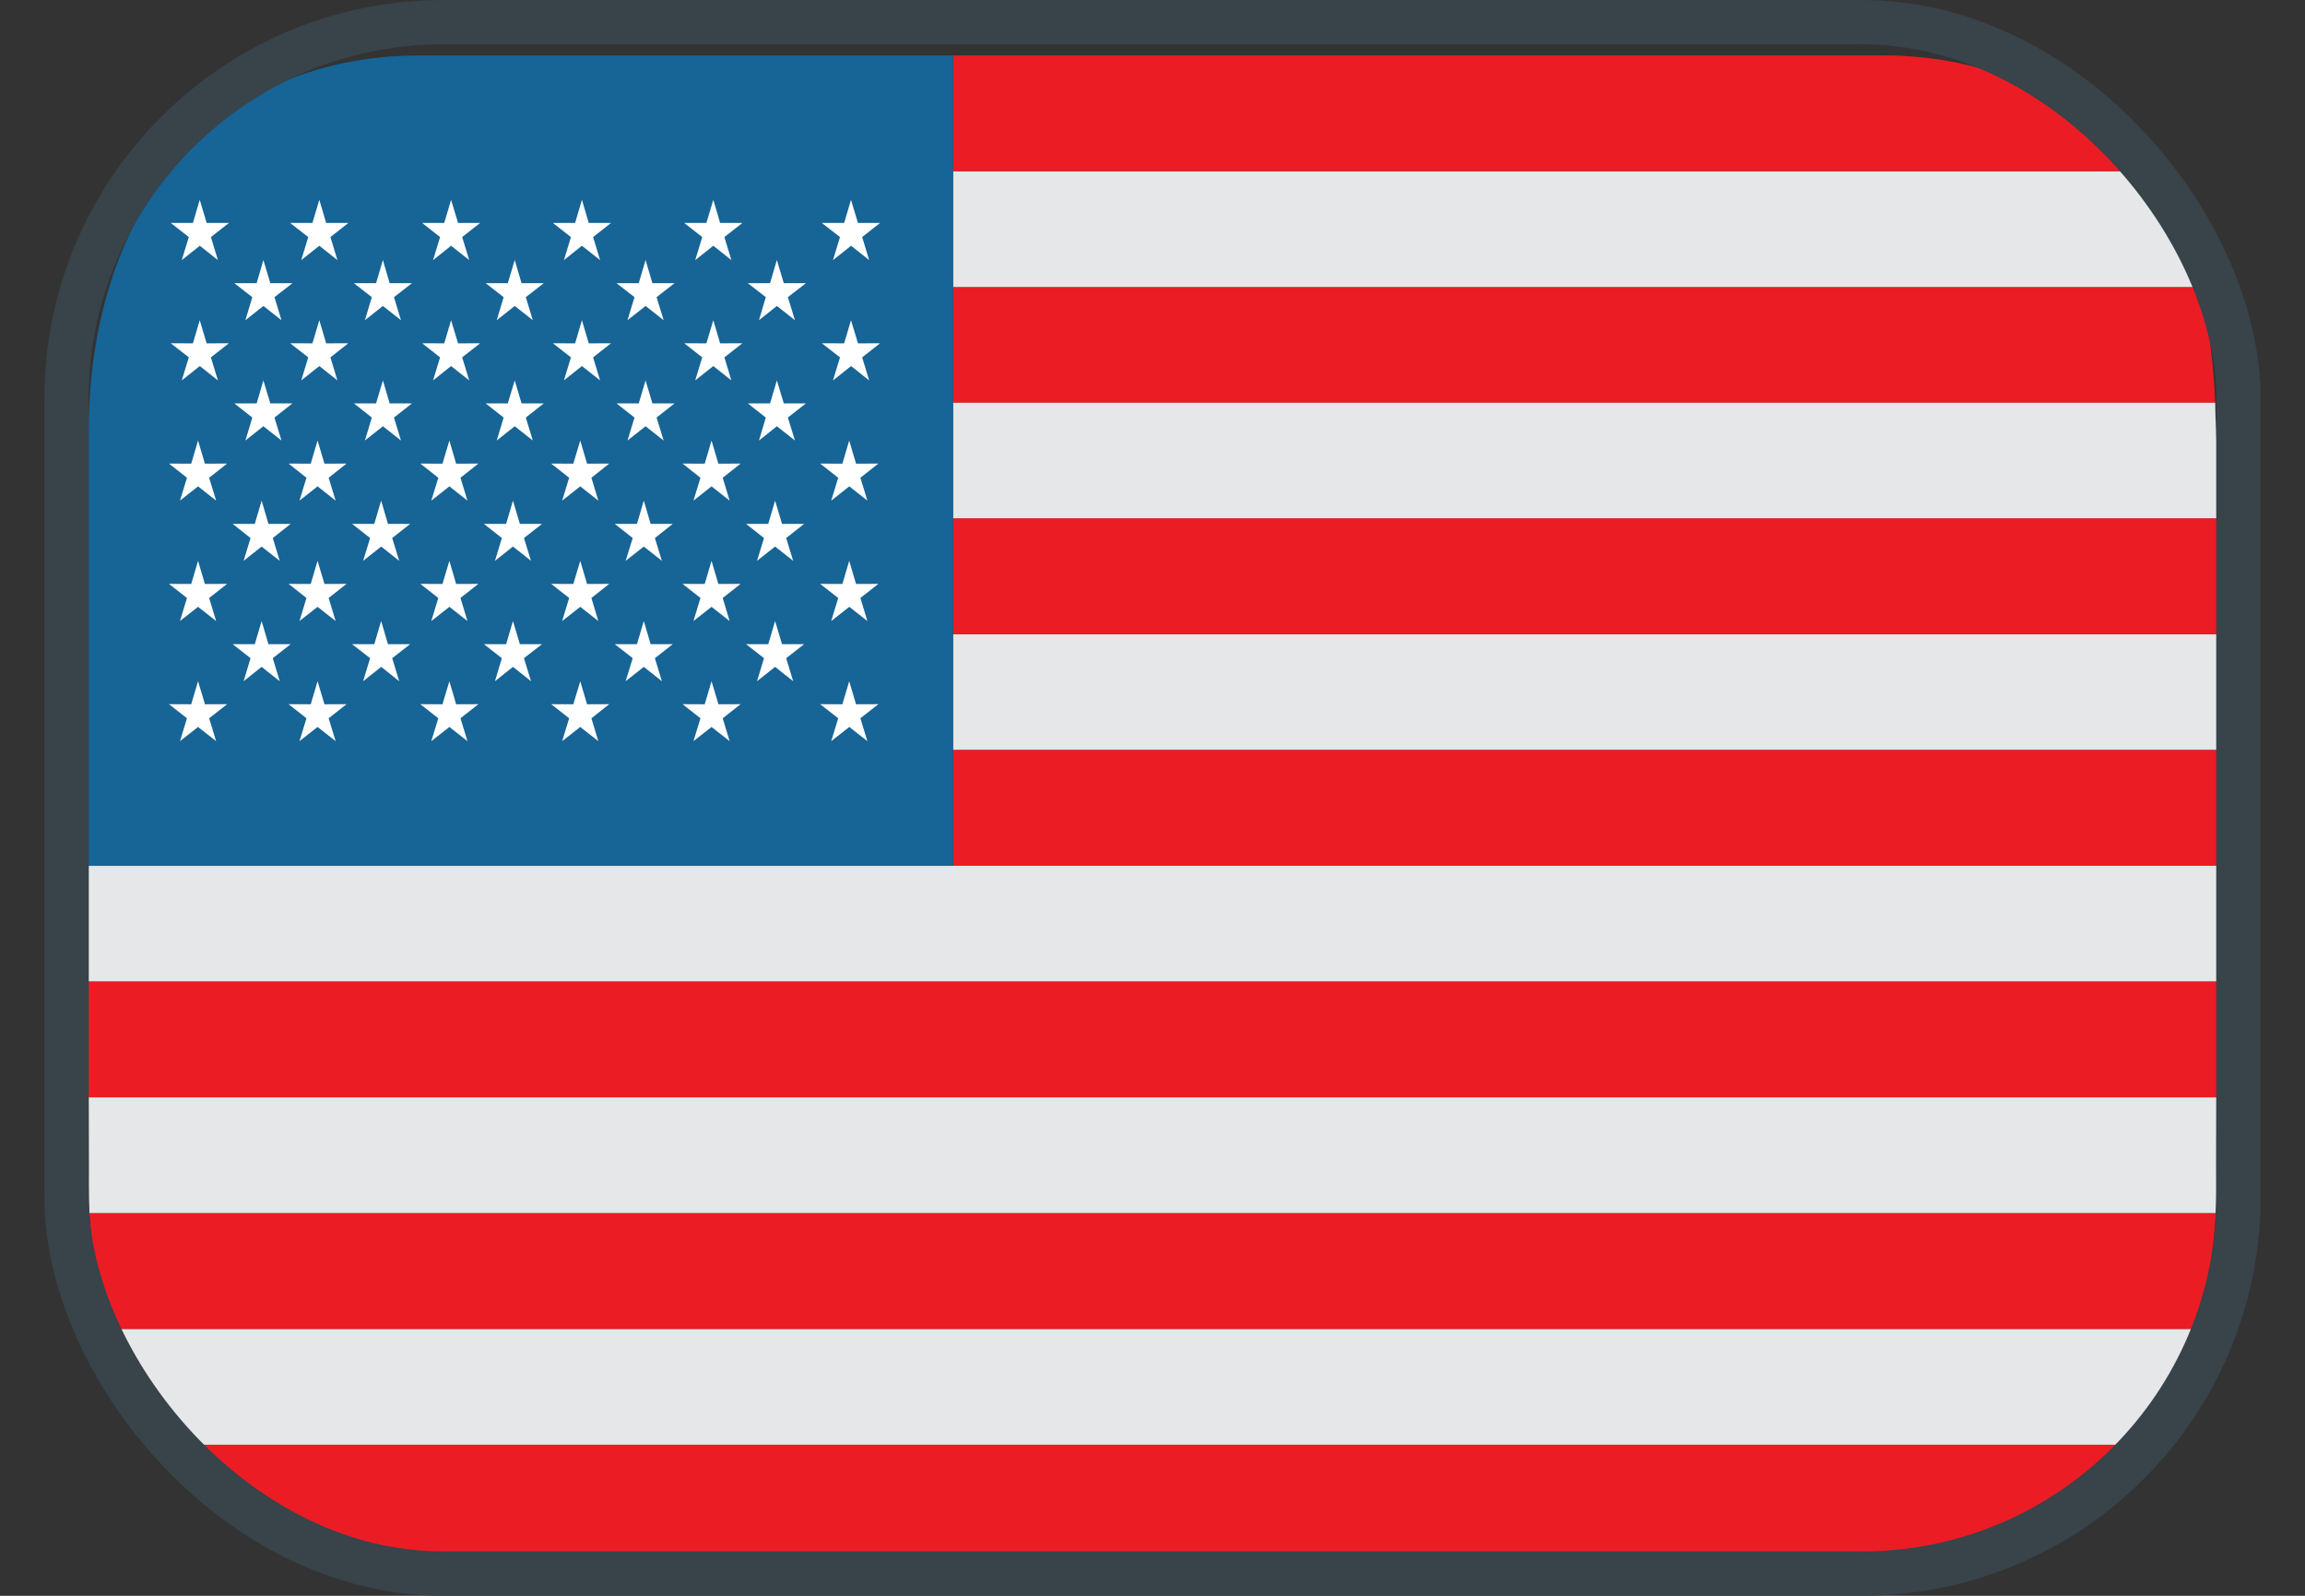 <svg width="26" height="18" viewBox="0 0 26 18" fill="none" xmlns="http://www.w3.org/2000/svg">
<rect x="0" y="0" width="26" height="18" fill="#333333" stroke="none"/>
<g id="flag">
<g clipPath="url(#clip0_35_1603)">
<path id="Vector" d="M10.75 3.237V4.543H24.987C24.967 4.122 24.924 3.589 24.771 3.237" fill="#EC1C24"/>
<path id="Vector_2" d="M24.1 1.931H10.75V3.237H24.771C24.619 2.75 24.392 2.305 24.1 1.931Z" fill="#E6E7E8"/>
<path id="Vector_3" d="M21.25 0.625H10.75V1.931H24.1C23.474 1.123 22.444 0.625 21.25 0.625Z" fill="#EC1C24"/>
<path id="Vector_4" d="M24.987 4.543H10.75V5.849H25V4.978C25 4.901 24.995 4.825 24.993 4.749C24.991 4.728 24.989 4.674 24.987 4.543Z" fill="#E6E7E8"/>
<path id="Vector_5" d="M10.75 7.154H25V5.848H10.75V7.154Z" fill="#EC1C24"/>
<path id="Vector_6" d="M10.75 8.46H25V7.155H10.75V8.46Z" fill="#E6E7E8"/>
<path id="Vector_7" d="M10.75 8.46H25V9.766H10.75V8.46Z" fill="#EC1C24"/>
<path id="Vector_8" d="M1 9.766V11.072H25V9.766H10.75H1Z" fill="#E6E7E8"/>
<path id="Vector_9" d="M1 11.072H25V12.378H1V11.072Z" fill="#EC1C24"/>
<path id="Vector_10" d="M1.002 13.181C1.002 13.181 0.999 13.498 1.008 13.684H24.992C25.003 13.493 24.998 13.181 24.998 13.181L25 12.378H1L1.002 13.181Z" fill="#E6E7E8"/>
<path id="Vector_11" d="M4.751 17.625H21.251C22.449 17.625 23.444 17.177 24.124 16.296H1.875C2.577 17.196 3.591 17.625 4.749 17.625" fill="#EC1C24"/>
<path id="Vector_12" d="M1.875 16.296H24.124C24.421 15.908 24.642 15.464 24.777 14.99H1.227C1.363 15.463 1.584 15.906 1.877 16.296" fill="#E6E7E8"/>
<path id="Vector_13" d="M1.225 14.99H24.775C24.898 14.565 24.971 14.127 24.993 13.684H1.008C1.045 14.13 1.079 14.468 1.225 14.99Z" fill="#EC1C24"/>
<path id="Vector_14" d="M10.75 0.625H4.75C2.265 0.625 1 2.528 1 4.875V9.766H10.75V0.625Z" fill="#176496"/>
<path id="Vector_15" d="M2.05 2.934L2.254 2.772L2.458 2.934L2.379 2.674L2.582 2.515H2.331L2.253 2.254L2.176 2.515H1.926L2.13 2.674L2.05 2.934ZM3.398 2.934L3.602 2.772L3.806 2.934L3.727 2.674L3.929 2.515H3.679L3.602 2.254L3.524 2.515H3.273L3.477 2.674L3.398 2.934ZM4.885 2.934L5.088 2.772L5.293 2.934L5.213 2.674L5.416 2.515H5.167L5.088 2.254L5.011 2.515H4.762L4.964 2.674L4.885 2.934ZM6.361 2.934L6.564 2.772L6.769 2.934L6.69 2.674L6.892 2.515H6.641L6.564 2.254L6.487 2.515H6.237L6.44 2.674L6.361 2.934ZM7.842 2.934L8.046 2.772L8.25 2.934L8.171 2.674L8.374 2.515H8.123L8.046 2.254L7.968 2.515H7.718L7.921 2.674L7.842 2.934ZM2.768 3.612L2.971 3.451L3.175 3.612L3.096 3.352L3.299 3.194H3.049L2.971 2.933L2.895 3.194H2.643L2.846 3.352L2.768 3.612ZM4.116 3.612L4.319 3.451L4.523 3.612L4.444 3.352L4.647 3.194H4.395L4.319 2.933L4.242 3.194H3.992L4.194 3.352L4.116 3.612ZM5.603 3.612L5.806 3.451L6.01 3.612L5.931 3.352L6.134 3.194H5.883L5.806 2.933L5.728 3.194H5.478L5.681 3.352L5.603 3.612ZM7.078 3.612L7.282 3.451L7.486 3.612L7.406 3.352L7.609 3.194H7.359L7.282 2.933L7.205 3.194H6.954L7.157 3.352L7.078 3.612ZM8.561 3.612L8.763 3.451L8.967 3.612L8.887 3.352L9.091 3.194H8.841L8.763 2.933L8.686 3.194H8.435L8.638 3.352L8.561 3.612ZM9.396 2.934L9.6 2.772L9.804 2.934L9.725 2.674L9.927 2.515H9.678L9.599 2.254L9.522 2.515H9.27L9.475 2.674L9.396 2.934ZM2.03 8.36L2.234 8.2L2.438 8.36L2.359 8.102L2.562 7.943L2.312 7.944L2.234 7.684L2.157 7.944L1.906 7.943L2.109 8.102L2.03 8.36ZM3.378 8.36L3.582 8.2L3.786 8.36L3.707 8.102L3.909 7.943L3.66 7.944L3.582 7.684L3.505 7.944L3.255 7.943L3.457 8.102L3.378 8.36ZM4.865 8.36L5.069 8.2L5.273 8.36L5.194 8.102L5.396 7.943L5.145 7.944L5.069 7.684L4.991 7.944L4.741 7.943L4.944 8.102L4.865 8.36ZM6.341 8.36L6.545 8.2L6.749 8.36L6.671 8.102L6.872 7.943L6.622 7.944L6.545 7.684L6.467 7.944L6.217 7.943L6.42 8.102L6.341 8.36ZM7.822 8.36L8.026 8.2L8.23 8.36L8.152 8.102L8.354 7.943L8.104 7.944L8.026 7.684L7.949 7.944L7.699 7.943L7.901 8.102L7.822 8.36ZM9.376 8.36L9.58 8.2L9.784 8.36L9.705 8.102L9.908 7.943L9.656 7.944L9.579 7.684L9.502 7.944L9.251 7.943L9.455 8.102L9.376 8.36ZM2.05 4.291L2.254 4.129L2.458 4.291L2.379 4.031L2.582 3.872L2.331 3.873L2.253 3.612L2.176 3.873L1.926 3.872L2.13 4.031L2.05 4.291ZM3.398 4.291L3.602 4.129L3.806 4.291L3.727 4.031L3.929 3.872L3.679 3.873L3.602 3.612L3.524 3.873L3.273 3.872L3.477 4.031L3.398 4.291ZM4.885 4.291L5.088 4.129L5.293 4.291L5.213 4.031L5.416 3.872L5.167 3.873L5.088 3.612L5.011 3.873L4.762 3.872L4.964 4.031L4.885 4.291ZM6.361 4.291L6.564 4.129L6.769 4.291L6.69 4.031L6.892 3.872L6.641 3.873L6.564 3.612L6.487 3.873L6.237 3.872L6.44 4.031L6.361 4.291ZM7.842 4.291L8.046 4.129L8.25 4.291L8.171 4.031L8.374 3.872L8.123 3.873L8.046 3.612L7.968 3.873L7.718 3.872L7.921 4.031L7.842 4.291ZM2.768 4.969L2.971 4.808L3.175 4.969L3.096 4.71L3.299 4.55H3.049L2.971 4.291L2.895 4.55H2.643L2.846 4.71L2.768 4.969ZM4.116 4.969L4.319 4.808L4.523 4.969L4.444 4.71L4.647 4.55H4.395L4.319 4.291L4.242 4.55H3.992L4.194 4.71L4.116 4.969ZM5.603 4.969L5.806 4.808L6.01 4.969L5.931 4.71L6.134 4.55H5.883L5.806 4.291L5.728 4.55H5.478L5.681 4.71L5.603 4.969ZM7.078 4.969L7.282 4.808L7.486 4.969L7.406 4.71L7.609 4.55H7.359L7.282 4.291L7.205 4.55H6.954L7.157 4.71L7.078 4.969ZM8.561 4.969L8.763 4.808L8.967 4.969L8.887 4.71L9.091 4.55H8.841L8.763 4.291L8.686 4.55H8.435L8.638 4.71L8.561 4.969ZM9.396 4.291L9.6 4.129L9.804 4.291L9.725 4.031L9.927 3.872L9.678 3.873L9.599 3.612L9.522 3.873L9.27 3.872L9.475 4.031L9.396 4.291ZM2.03 5.647L2.234 5.486L2.438 5.647L2.359 5.389L2.562 5.229L2.311 5.23L2.234 4.969L2.157 5.23L1.906 5.229L2.109 5.389L2.03 5.647ZM3.378 5.647L3.582 5.486L3.786 5.647L3.707 5.389L3.909 5.229L3.66 5.23L3.582 4.969L3.505 5.23L3.255 5.229L3.457 5.389L3.378 5.647ZM4.865 5.647L5.069 5.486L5.273 5.647L5.194 5.389L5.396 5.229L5.145 5.23L5.069 4.969L4.991 5.23L4.741 5.229L4.944 5.389L4.865 5.647ZM6.341 5.647L6.545 5.486L6.749 5.647L6.671 5.389L6.872 5.229L6.622 5.23L6.545 4.969L6.467 5.23L6.217 5.229L6.42 5.389L6.341 5.647ZM7.822 5.647L8.026 5.486L8.23 5.647L8.152 5.389L8.354 5.229L8.103 5.23L8.026 4.969L7.949 5.23L7.699 5.229L7.901 5.389L7.822 5.647ZM2.748 6.326L2.951 6.165L3.155 6.326L3.077 6.069L3.279 5.909H3.028L2.951 5.647L2.874 5.909H2.624L2.826 6.069L2.748 6.326ZM4.096 6.326L4.3 6.165L4.503 6.326L4.424 6.069L4.627 5.909H4.376L4.299 5.647L4.222 5.909H3.971L4.175 6.069L4.096 6.326ZM5.583 6.326L5.786 6.165L5.99 6.326L5.91 6.069L6.114 5.909H5.864L5.786 5.647L5.709 5.909H5.458L5.661 6.069L5.583 6.326ZM7.057 6.326L7.262 6.165L7.466 6.326L7.387 6.069L7.589 5.909H7.339L7.262 5.647L7.185 5.909H6.934L7.137 6.069L7.057 6.326ZM8.539 6.326L8.743 6.165L8.947 6.326L8.868 6.069L9.071 5.909H8.821L8.743 5.647L8.666 5.909H8.415L8.618 6.069L8.539 6.326ZM9.376 5.647L9.58 5.486L9.784 5.647L9.705 5.389L9.908 5.229L9.656 5.23L9.579 4.969L9.502 5.23L9.251 5.229L9.455 5.389L9.376 5.647ZM2.03 7.005L2.234 6.845L2.438 7.005L2.359 6.745L2.562 6.586L2.311 6.587L2.234 6.326L2.157 6.587L1.906 6.586L2.109 6.745L2.03 7.005ZM3.378 7.005L3.582 6.845L3.786 7.005L3.707 6.745L3.909 6.586L3.66 6.587L3.582 6.326L3.505 6.587L3.255 6.586L3.457 6.745L3.378 7.005ZM4.865 7.005L5.069 6.845L5.273 7.005L5.194 6.745L5.396 6.586L5.145 6.587L5.069 6.326L4.991 6.587L4.741 6.586L4.944 6.745L4.865 7.005ZM6.341 7.005L6.545 6.845L6.749 7.005L6.671 6.745L6.872 6.586L6.622 6.587L6.545 6.326L6.467 6.587L6.217 6.586L6.42 6.745L6.341 7.005ZM7.822 7.005L8.026 6.845L8.23 7.005L8.152 6.745L8.354 6.586L8.103 6.587L8.026 6.326L7.949 6.587L7.699 6.586L7.901 6.745L7.822 7.005ZM2.748 7.684L2.951 7.522L3.155 7.684L3.077 7.424L3.279 7.266H3.028L2.951 7.005L2.874 7.266H2.624L2.826 7.424L2.748 7.684ZM4.096 7.684L4.3 7.522L4.503 7.684L4.424 7.424L4.627 7.266H4.376L4.299 7.005L4.222 7.266H3.971L4.175 7.424L4.096 7.684ZM5.583 7.684L5.786 7.522L5.99 7.684L5.91 7.424L6.114 7.266H5.864L5.786 7.005L5.709 7.266H5.458L5.661 7.424L5.583 7.684ZM7.057 7.684L7.262 7.522L7.466 7.684L7.387 7.424L7.589 7.266H7.339L7.262 7.005L7.185 7.266H6.934L7.137 7.424L7.057 7.684ZM8.539 7.684L8.743 7.522L8.947 7.684L8.868 7.424L9.071 7.266H8.821L8.743 7.005L8.666 7.266H8.415L8.618 7.424L8.539 7.684ZM9.376 7.005L9.58 6.845L9.784 7.005L9.705 6.745L9.908 6.586L9.656 6.587L9.579 6.326L9.502 6.587L9.251 6.586L9.455 6.745L9.376 7.005Z" fill="white"/>
</g>
<rect x="0.75" y="0.25" width="24.5" height="17.5" rx="4.25" stroke="#38434A" stroke-width="0.5"/>
</g>
<defs>
<clipPath id="clip0_35_1603">
<rect x="1" y="0.5" width="24" height="17" rx="4" fill="white"/>
</clipPath>
</defs>
</svg>
